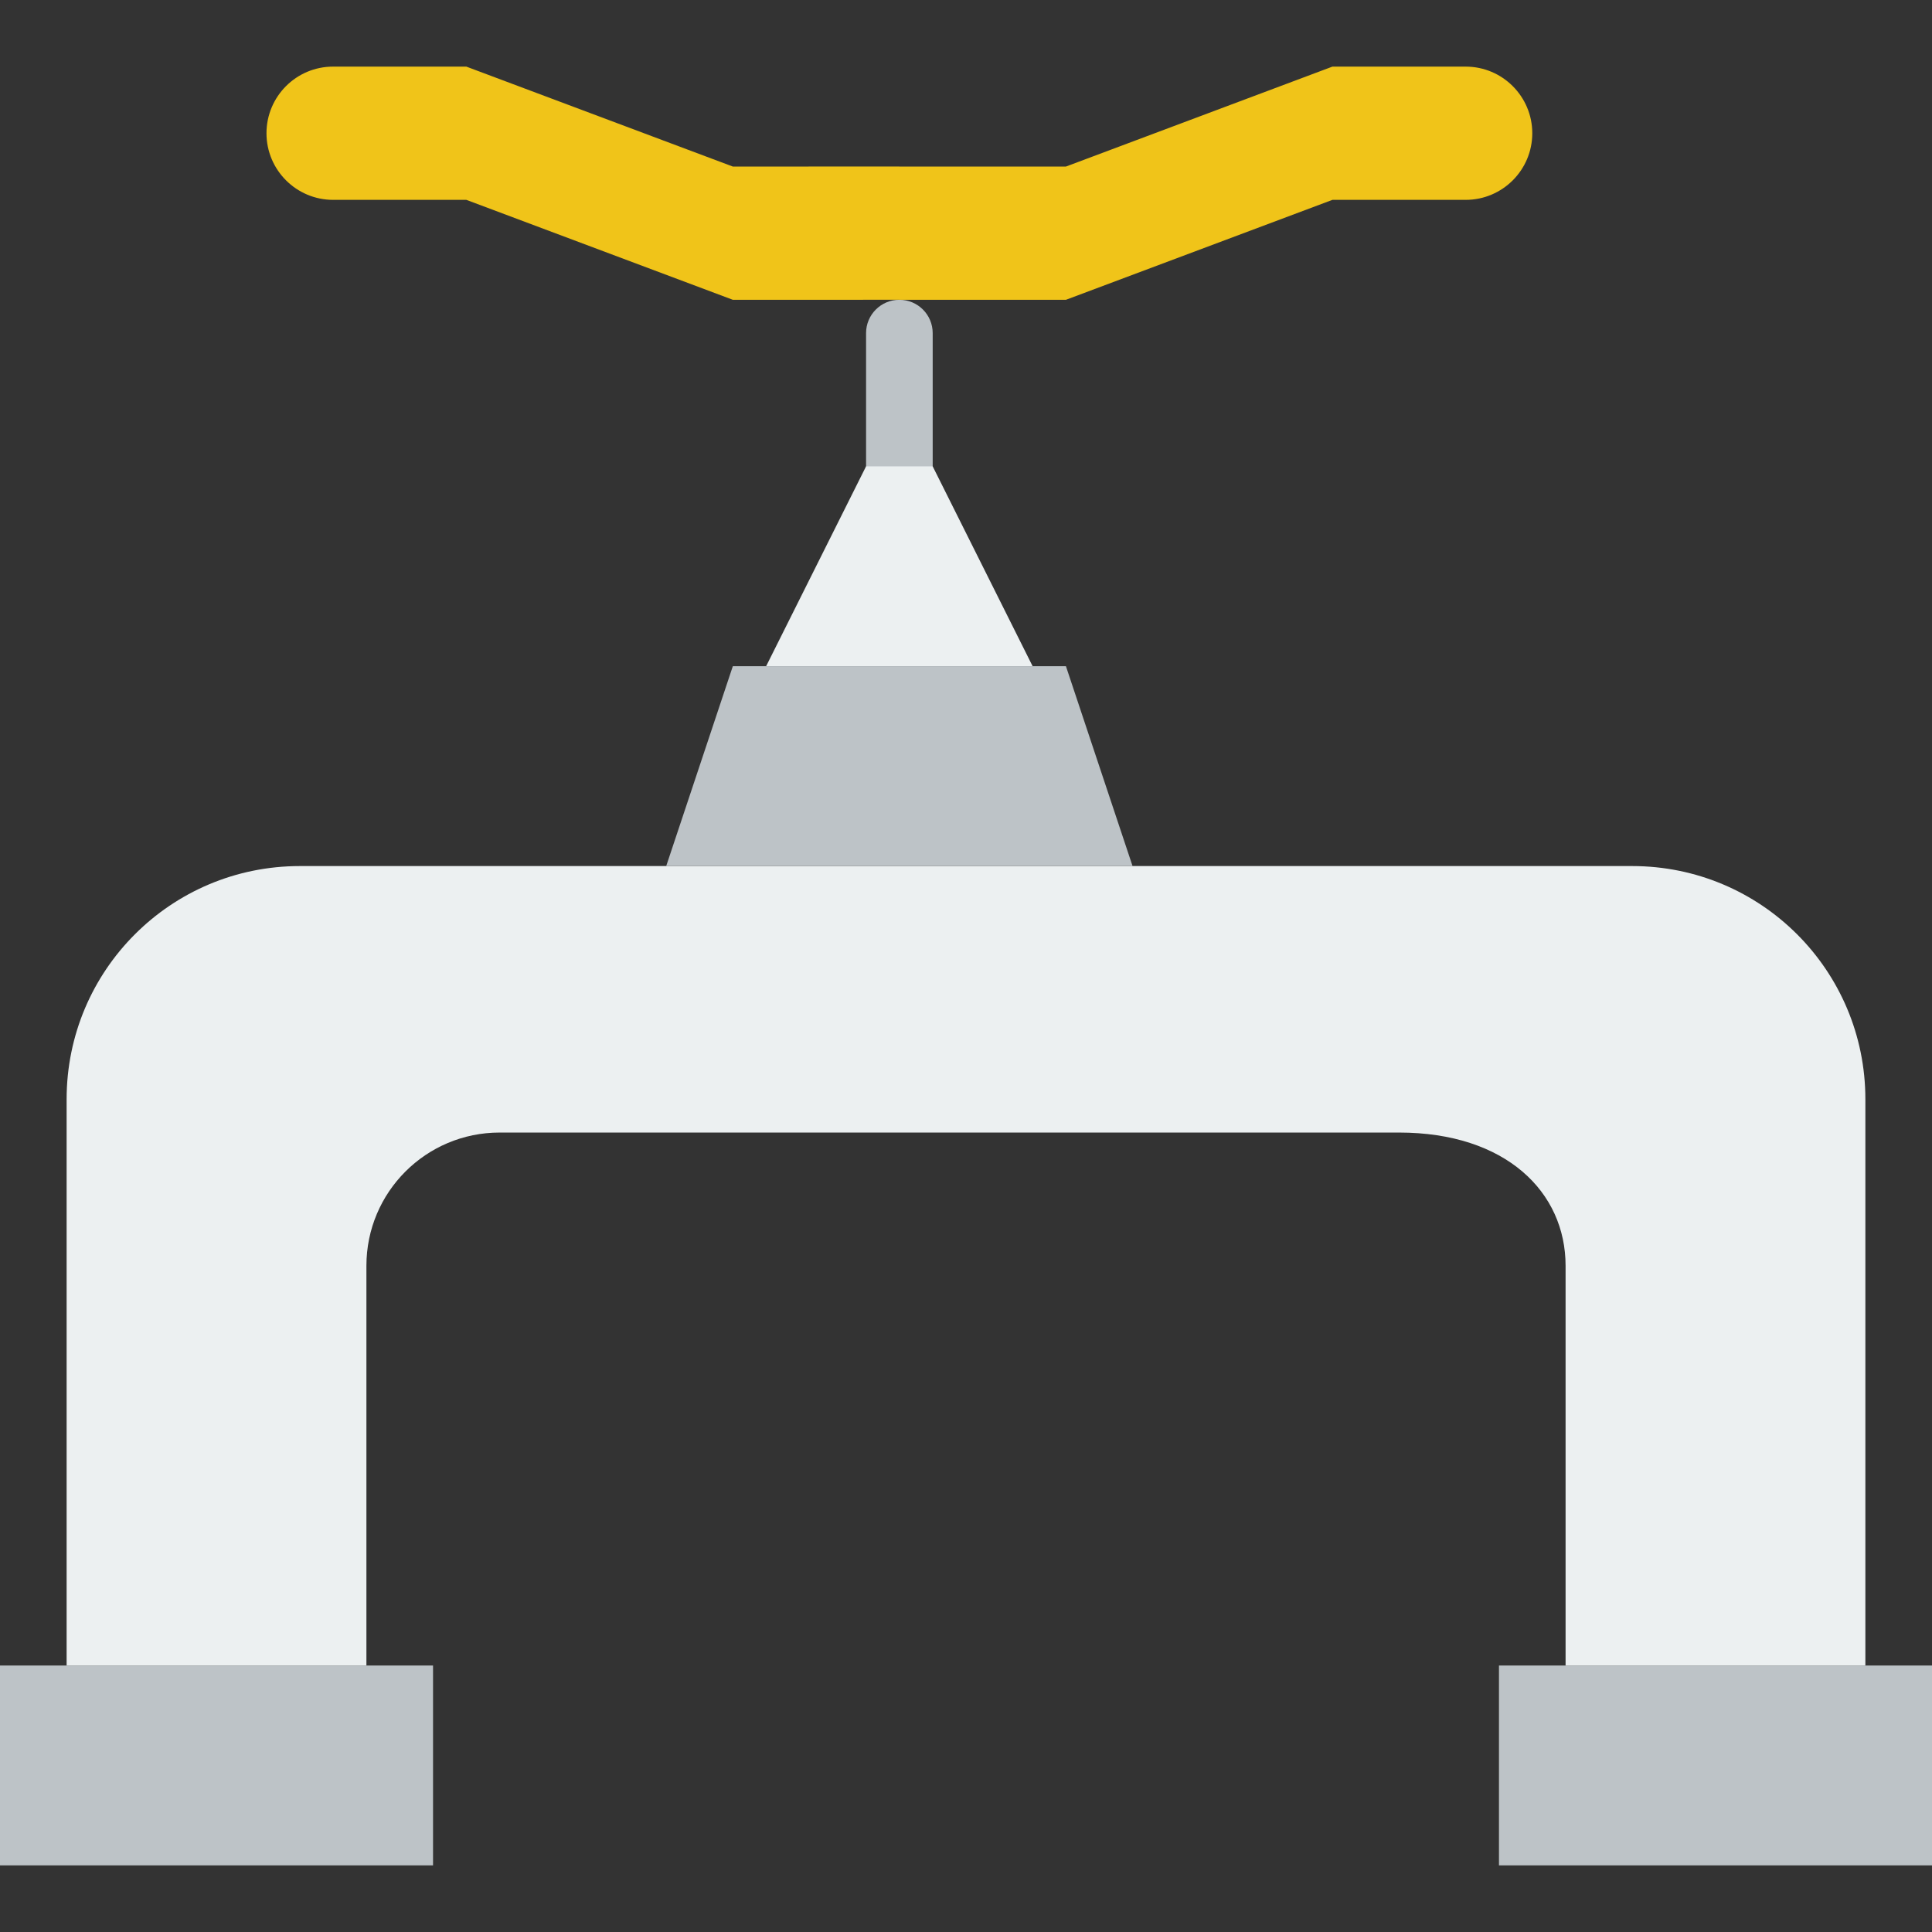 <?xml version="1.0" encoding="iso-8859-1"?>
<!-- Uploaded to: SVG Repo, www.svgrepo.com, Generator: SVG Repo Mixer Tools -->
<svg height="800px" width="800px" version="1.1" id="Layer_1" xmlns="http://www.w3.org/2000/svg" xmlns:xlink="http://www.w3.org/1999/xlink" 
	 viewBox="0 0 512 512" xml:space="preserve">
<rect x="0" y="0" width="512" height="512" fill="#333333" stroke="none"/>
<g>
	<path style="fill:#BDC3C7;" d="M238.345,132.414c-4.873,0-8.828-3.946-8.828-8.828v-35.31c0-4.882,3.955-8.828,8.828-8.828
		c4.873,0,8.828,3.946,8.828,8.828v35.31C247.172,128.468,243.218,132.414,238.345,132.414"/>
	<path style="fill:#ECF0F1;" d="M432.552,229.517H247.172h-8.828H79.448c-34.154,0-61.793,27.639-61.793,61.793v150.069h79.448
		V335.448c0-19.518,15.793-35.31,35.31-35.31h105.931h8.828h123.586c28.345,0,44.138,15.793,44.138,35.31v105.931h79.448V291.31
		C494.345,257.156,466.706,229.517,432.552,229.517"/>
	<g>
		<polygon style="fill:#BDC3C7;" points="0,494.345 114.759,494.345 114.759,441.379 0,441.379 		"/>
		<polygon style="fill:#BDC3C7;" points="397.241,494.345 512,494.345 512,441.379 397.241,441.379 		"/>
	</g>
	<polygon style="fill:#ECF0F1;" points="247.172,123.586 273.655,176.552 203.034,176.552 229.517,123.586 	"/>
	<polygon style="fill:#BDC3C7;" points="282.483,176.552 300.138,229.517 176.552,229.517 194.207,176.552 	"/>
	<path style="fill:#F0C419;" d="M388.414,17.655h-35.31l-70.621,26.483h-44.138v-0.009l-44.138,0.009l-70.621-26.483h-35.31
		c-9.746-0.009-17.655,7.91-17.655,17.655s7.91,17.646,17.655,17.655h35.31l70.621,26.483l44.138-0.009v0.009h44.138l70.621-26.483
		h35.31c9.746,0,17.655-7.91,17.655-17.655S398.159,17.655,388.414,17.655"/>
</g>
</svg>